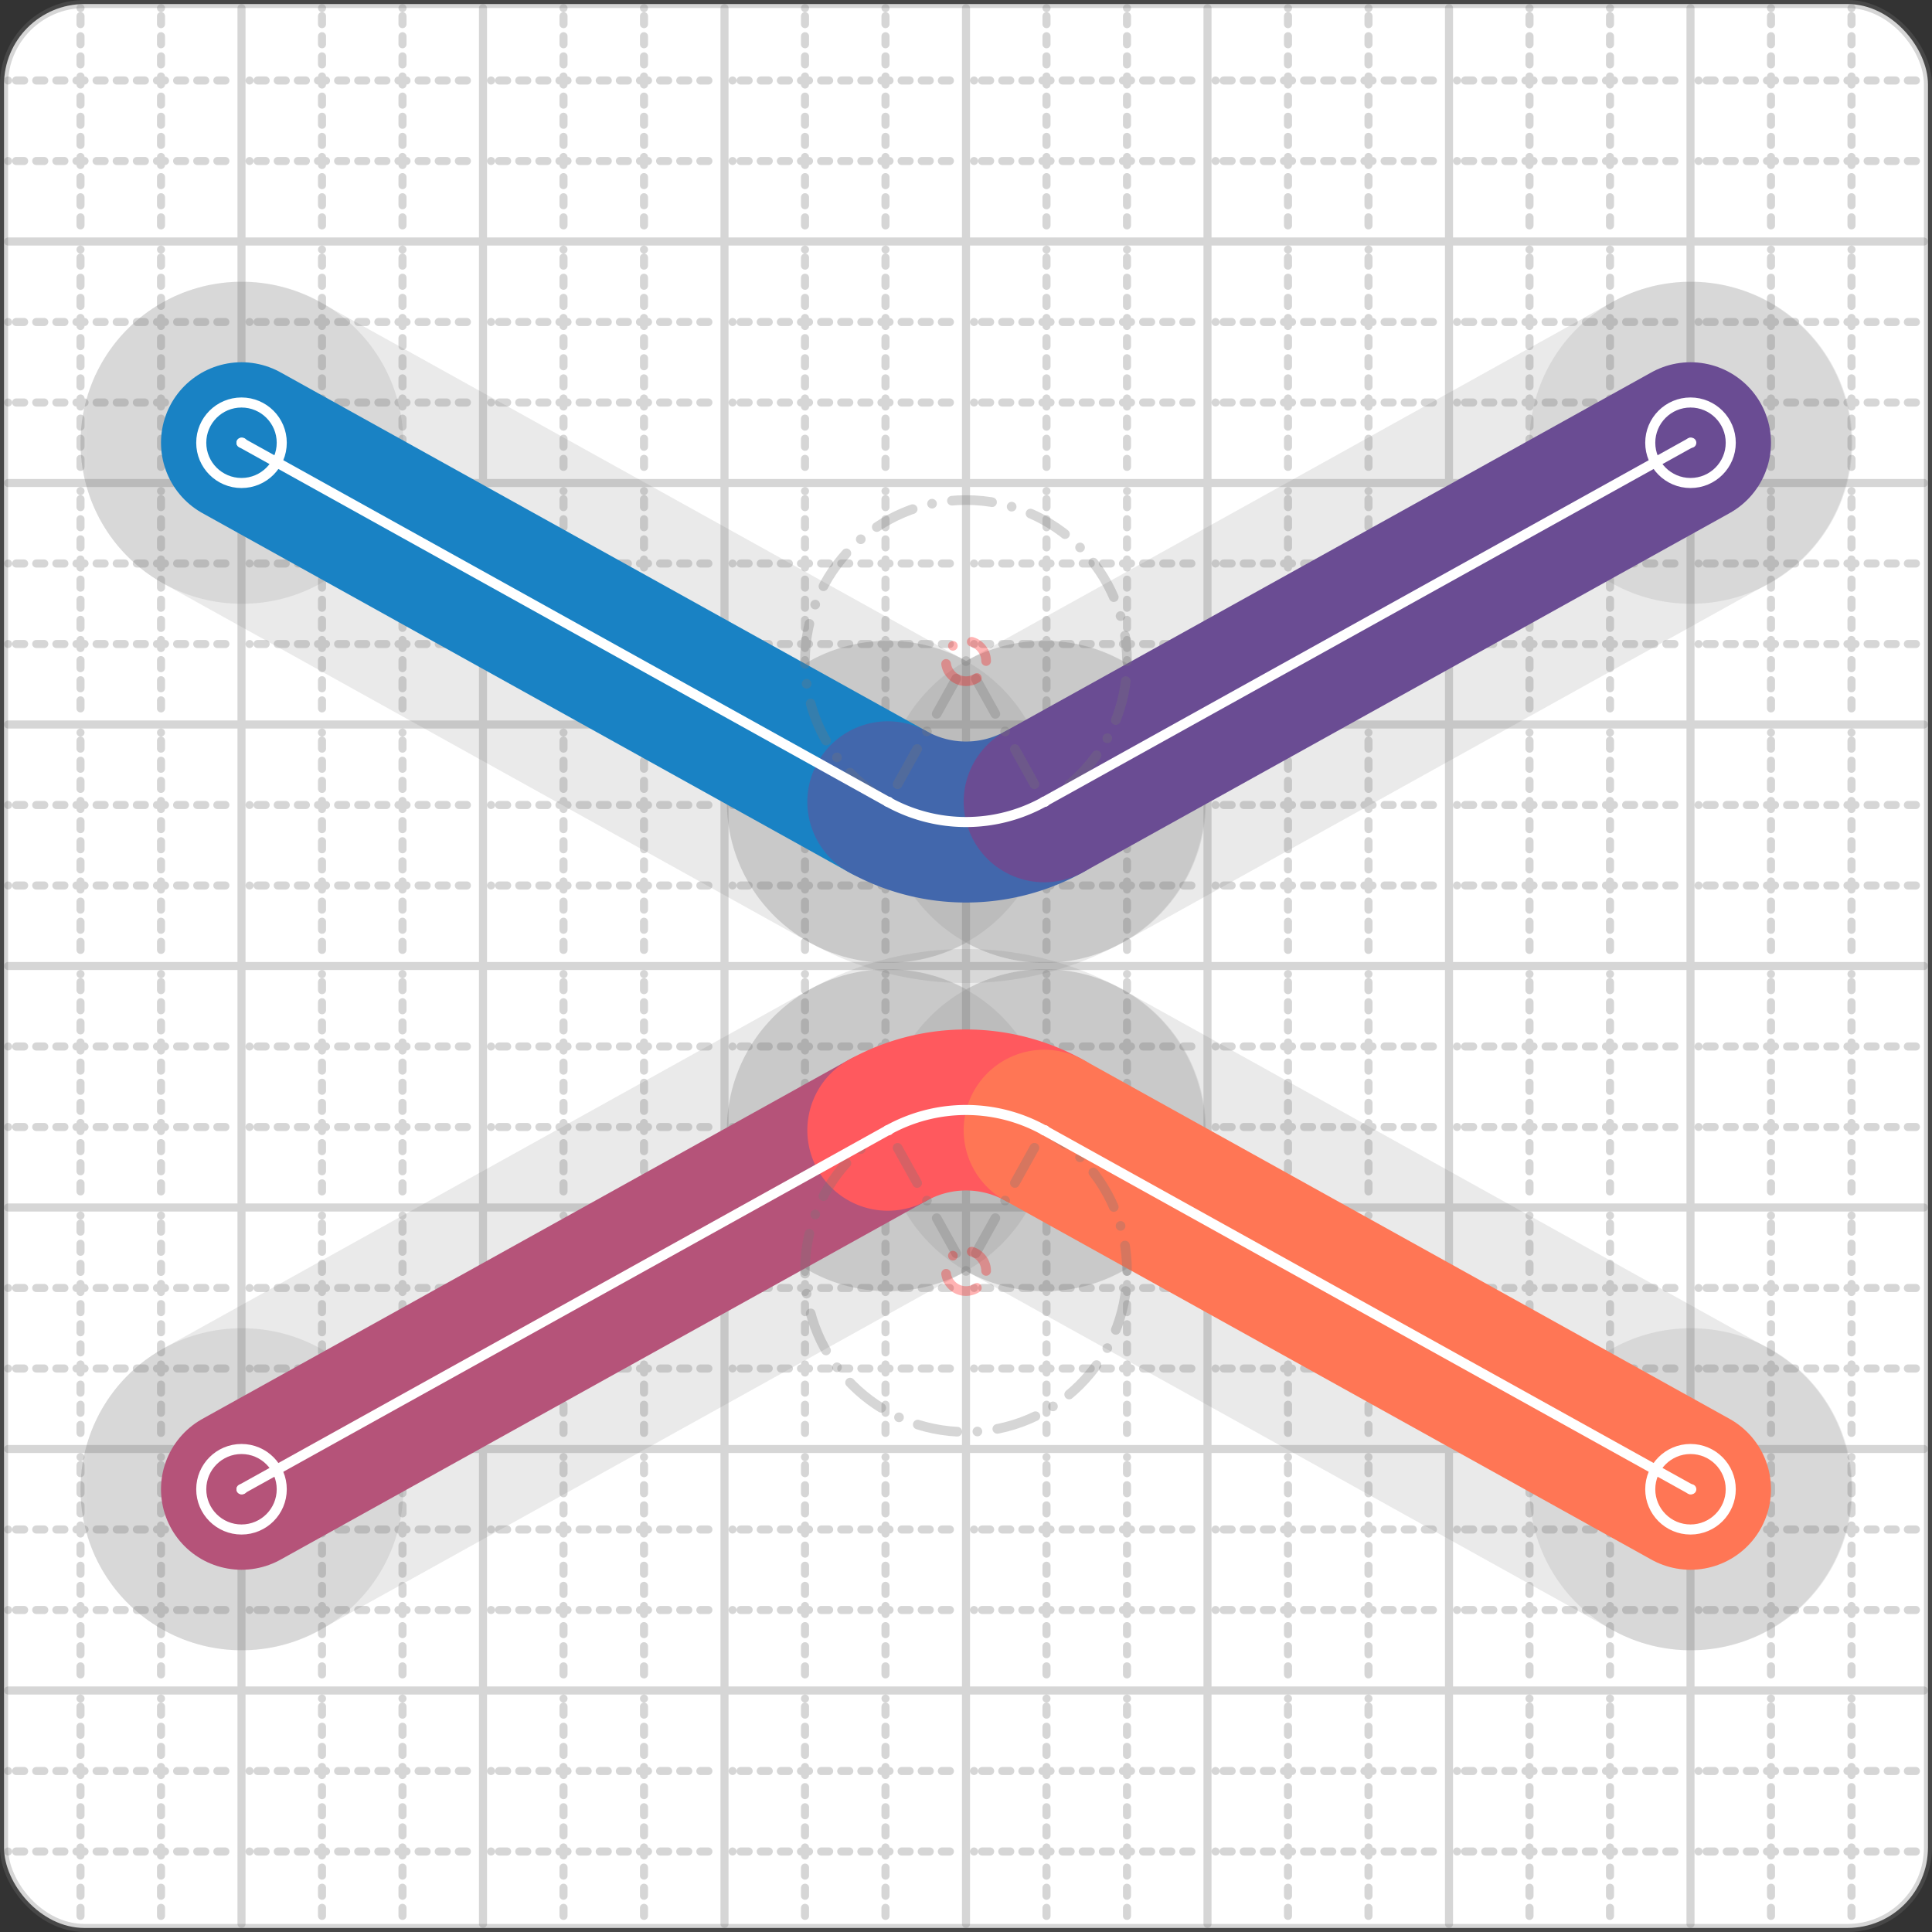 <svg xmlns="http://www.w3.org/2000/svg" width="24" height="24" viewBox="0 0 24 24" fill="none" stroke="currentColor" stroke-width="2" stroke-linecap="round" stroke-linejoin="round"><rect x="0" y="0" width="24" height="24" fill="#333333" stroke="none"/><style>
  @media screen and (prefers-color-scheme: light) {
    .svg-preview-grid-rect { fill: none }
  }
  @media screen and (prefers-color-scheme: dark) {
    .svg-preview-grid-rect { fill: none }
    .svg
    .svg-preview-grid-group,
    .svg-preview-radii-group,
    .svg-preview-shadow-mask-group,
    .svg-preview-shadow-group {
      stroke: #fff;
    }
  }
</style><g class="svg-preview-grid-group" stroke-linecap="butt" stroke-width="0.1" stroke="#777" stroke-opacity="0.3"><rect class="svg-preview-grid-rect" width="23.9" height="23.9" x="0.05" y="0.05" rx="1" fill="#fff"></rect><path stroke-dasharray="0 0.1 0.1 0.15 0.1 0.15 0.1 0.15 0.1 0.15 0.1 0.15 0.1 0.15 0.1 0.15 0.1 0.15 0.1 0.15 0.1 0.15 0.1 0.15 0 0.15" stroke-width="0.1" d="M0.1 1h23.8M1 0.1v23.8M0.1 2h23.8M2 0.1v23.8M0.1 4h23.8M4 0.1v23.8M0.1 5h23.8M5 0.1v23.8M0.1 7h23.8M7 0.1v23.8M0.1 8h23.8M8 0.1v23.8M0.1 10h23.8M10 0.1v23.8M0.1 11h23.8M11 0.1v23.8M0.1 13h23.8M13 0.1v23.8M0.1 14h23.8M14 0.1v23.8M0.1 16h23.8M16 0.1v23.8M0.1 17h23.8M17 0.1v23.8M0.1 19h23.8M19 0.1v23.8M0.1 20h23.8M20 0.1v23.8M0.1 22h23.8M22 0.1v23.8M0.1 23h23.8M23 0.1v23.8"></path><path d="M0.1 3h23.8M3 0.1v23.8M0.1 6h23.8M6 0.1v23.8M0.1 9h23.8M9 0.1v23.8M0.1 12h23.8M12 0.1v23.8M0.1 15h23.8M15 0.1v23.8M0.1 18h23.8M18 0.1v23.8M0.1 21h23.8M21 0.1v23.8"></path></g><g class="svg-preview-shadow-mask-group" stroke-width="4" stroke="#777" stroke-opacity="0.15"><mask id="svg-preview-shadow-mask-0" maskUnits="userSpaceOnUse" stroke-opacity="1" stroke-width="4" stroke="#000"><rect x="0" y="0" width="24" height="24" fill="#fff" stroke="none" rx="1"></rect><path d="M3 5.5h.01M11.029 9.96h.01M12.971 9.96h.01M21 5.5h.01M3 18.5h.01M11.029 14.04h.01M12.971 14.04h.01M21 18.5h.01"></path></mask></g><g class="svg-preview-shadow-group" stroke-width="4" stroke="#777" stroke-opacity="0.15"><path mask="url(#svg-preview-shadow-mask-0)" d="M 3 5.5 L 11.029 9.96"></path><path mask="url(#svg-preview-shadow-mask-0)" d="M 11.029 9.96 A2 2 0 0 0 12.971 9.96"></path><path mask="url(#svg-preview-shadow-mask-0)" d="M 12.971 9.96 L 21 5.5"></path><path mask="url(#svg-preview-shadow-mask-0)" d="M 3 18.5 L 11.029 14.04"></path><path mask="url(#svg-preview-shadow-mask-0)" d="M 11.029 14.04 A2 2 0 0 1 12.971 14.04"></path><path mask="url(#svg-preview-shadow-mask-0)" d="M 12.971 14.04 L 21 18.5"></path><path d="M3 5.5h.01M11.029 9.96h.01M12.971 9.96h.01M21 5.5h.01M3 18.5h.01M11.029 14.04h.01M12.971 14.04h.01M21 18.5h.01"></path></g><g class="svg-preview-handles-group" stroke-width="0.12" stroke="#777" stroke-opacity="0.6"></g><g class="svg-preview-colored-path-group"><path d="M 3 5.5 L 11.029 9.96" stroke="#1982c4"></path><path d="M 11.029 9.96 A2 2 0 0 0 12.971 9.96" stroke="#4267AC"></path><path d="M 12.971 9.96 L 21 5.5" stroke="#6a4c93"></path><path d="M 3 18.5 L 11.029 14.04" stroke="#B55379"></path><path d="M 11.029 14.04 A2 2 0 0 1 12.971 14.04" stroke="#FF595E"></path><path d="M 12.971 14.04 L 21 18.5" stroke="#FF7655"></path></g><g class="svg-preview-radii-group" stroke-width="0.12" stroke-dasharray="0 0.25 0.25" stroke="#777" stroke-opacity="0.3"><path d="M11.029 9.96 12 8.212 12.971 9.96"></path><circle cy="8.212" cx="12" r="0.25" stroke-dasharray="0" stroke="red"></circle><circle cy="8.212" cx="12" r="2"></circle><path d="M11.029 14.04 12 15.788 12.971 14.04"></path><circle cy="15.788" cx="12" r="0.25" stroke-dasharray="0" stroke="red"></circle><circle cy="15.788" cx="12" r="2"></circle></g><g class="svg-preview-control-path-marker-mask-group" stroke-width="1" stroke="#000"><mask id="svg-preview-control-path-marker-mask-0" maskUnits="userSpaceOnUse"><rect x="0" y="0" width="24" height="24" fill="#fff" stroke="none" rx="1"></rect><path d="M3 5.5h.01"></path><path d="M11.029 9.96h.01"></path></mask><mask id="svg-preview-control-path-marker-mask-1" maskUnits="userSpaceOnUse"><rect x="0" y="0" width="24" height="24" fill="#fff" stroke="none" rx="1"></rect><path d="M11.029 9.96h.01"></path><path d="M12.971 9.96h.01"></path></mask><mask id="svg-preview-control-path-marker-mask-2" maskUnits="userSpaceOnUse"><rect x="0" y="0" width="24" height="24" fill="#fff" stroke="none" rx="1"></rect><path d="M12.971 9.96h.01"></path><path d="M21 5.5h.01"></path></mask><mask id="svg-preview-control-path-marker-mask-3" maskUnits="userSpaceOnUse"><rect x="0" y="0" width="24" height="24" fill="#fff" stroke="none" rx="1"></rect><path d="M3 18.5h.01"></path><path d="M11.029 14.04h.01"></path></mask><mask id="svg-preview-control-path-marker-mask-4" maskUnits="userSpaceOnUse"><rect x="0" y="0" width="24" height="24" fill="#fff" stroke="none" rx="1"></rect><path d="M11.029 14.04h.01"></path><path d="M12.971 14.04h.01"></path></mask><mask id="svg-preview-control-path-marker-mask-5" maskUnits="userSpaceOnUse"><rect x="0" y="0" width="24" height="24" fill="#fff" stroke="none" rx="1"></rect><path d="M12.971 14.04h.01"></path><path d="M21 18.5h.01"></path></mask></g><g class="svg-preview-control-path-group" stroke="#fff" stroke-width="0.125"><path mask="url(#svg-preview-control-path-marker-mask-0)" d="M 3 5.5 L 11.029 9.96"></path><path mask="url(#svg-preview-control-path-marker-mask-1)" d="M 11.029 9.96 A2 2 0 0 0 12.971 9.96"></path><path mask="url(#svg-preview-control-path-marker-mask-2)" d="M 12.971 9.96 L 21 5.5"></path><path mask="url(#svg-preview-control-path-marker-mask-3)" d="M 3 18.5 L 11.029 14.04"></path><path mask="url(#svg-preview-control-path-marker-mask-4)" d="M 11.029 14.04 A2 2 0 0 1 12.971 14.04"></path><path mask="url(#svg-preview-control-path-marker-mask-5)" d="M 12.971 14.04 L 21 18.5"></path></g><g class="svg-preview-control-path-marker-group" stroke="#fff" stroke-width="0.125"><path d="M3 5.5h.01M11.029 9.96h.01M11.029 9.96h.01M12.971 9.96h.01M12.971 9.96h.01M21 5.5h.01M3 18.5h.01M11.029 14.04h.01M11.029 14.04h.01M12.971 14.04h.01M12.971 14.04h.01M21 18.5h.01"></path><circle cx="3" cy="5.5" r="0.5"></circle><circle cx="21" cy="5.5" r="0.5"></circle><circle cx="3" cy="18.5" r="0.5"></circle><circle cx="21" cy="18.5" r="0.5"></circle></g><g class="svg-preview-handles-group" stroke-width="0.12" stroke="#FFF" stroke-opacity="0.3"></g></svg>